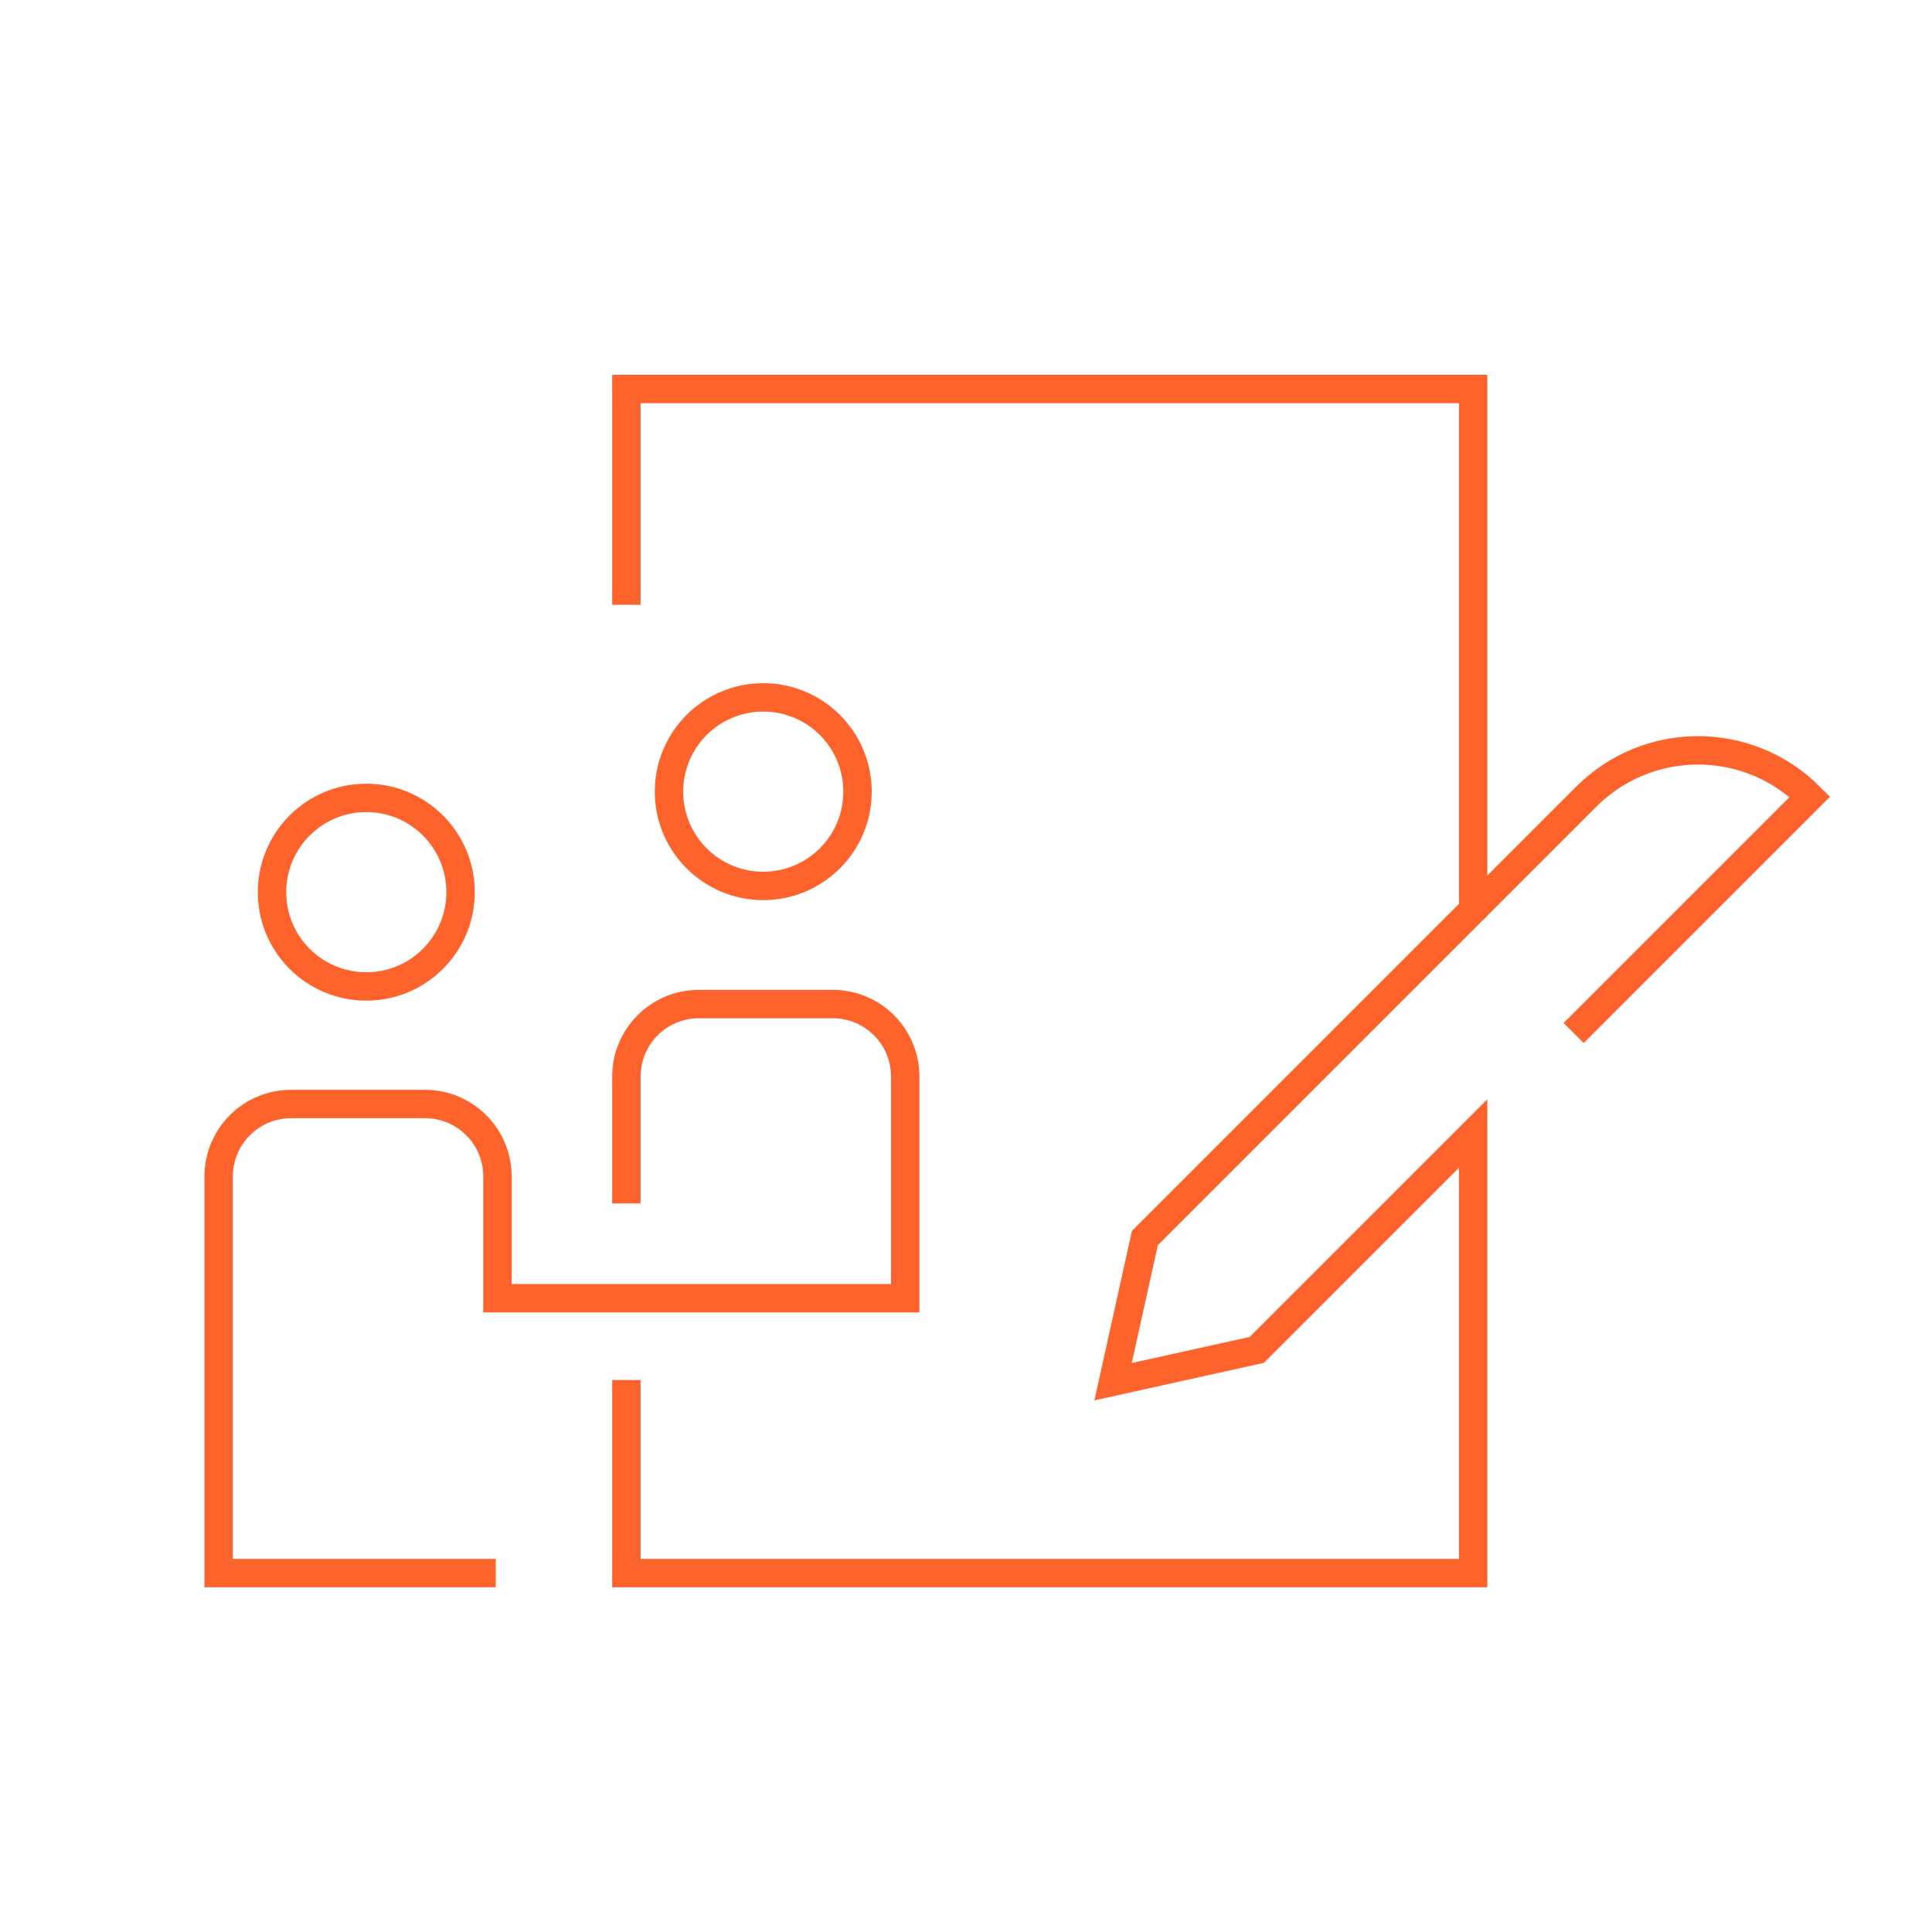 <?xml version="1.0" encoding="UTF-8"?><svg id="Layer_1" xmlns="http://www.w3.org/2000/svg" viewBox="0 0 34.02 34.02"><defs><style>.cls-1{fill:none;stroke:#fd632b;stroke-miterlimit:10;stroke-width:.5px;}</style></defs><path class="cls-1" d="M25.94,16.02l1.99-1.99c1.09-1.09,2.85-1.09,3.94,0h0s-4.16,4.16-4.16,4.16"/><path class="cls-1" d="M11.03,24.3v3.4h14.91c0-.91,0-7.74,0-7.74l-3.81,3.81-2.53.56.56-2.53,5.78-5.78V6.85h-14.91v3.8"/><circle class="cls-1" cx="6.45" cy="15.71" r="1.66"/><circle class="cls-1" cx="13.44" cy="13.94" r="1.66"/><path class="cls-1" d="M11.03,21.19v-2.23c0-.71.57-1.28,1.28-1.28h2.35c.71,0,1.28.57,1.28,1.28v3.9h-7.18v-2.14c0-.71-.57-1.28-1.28-1.28h-2.35c-.71,0-1.28.57-1.28,1.28v6.98h4.88"/></svg>